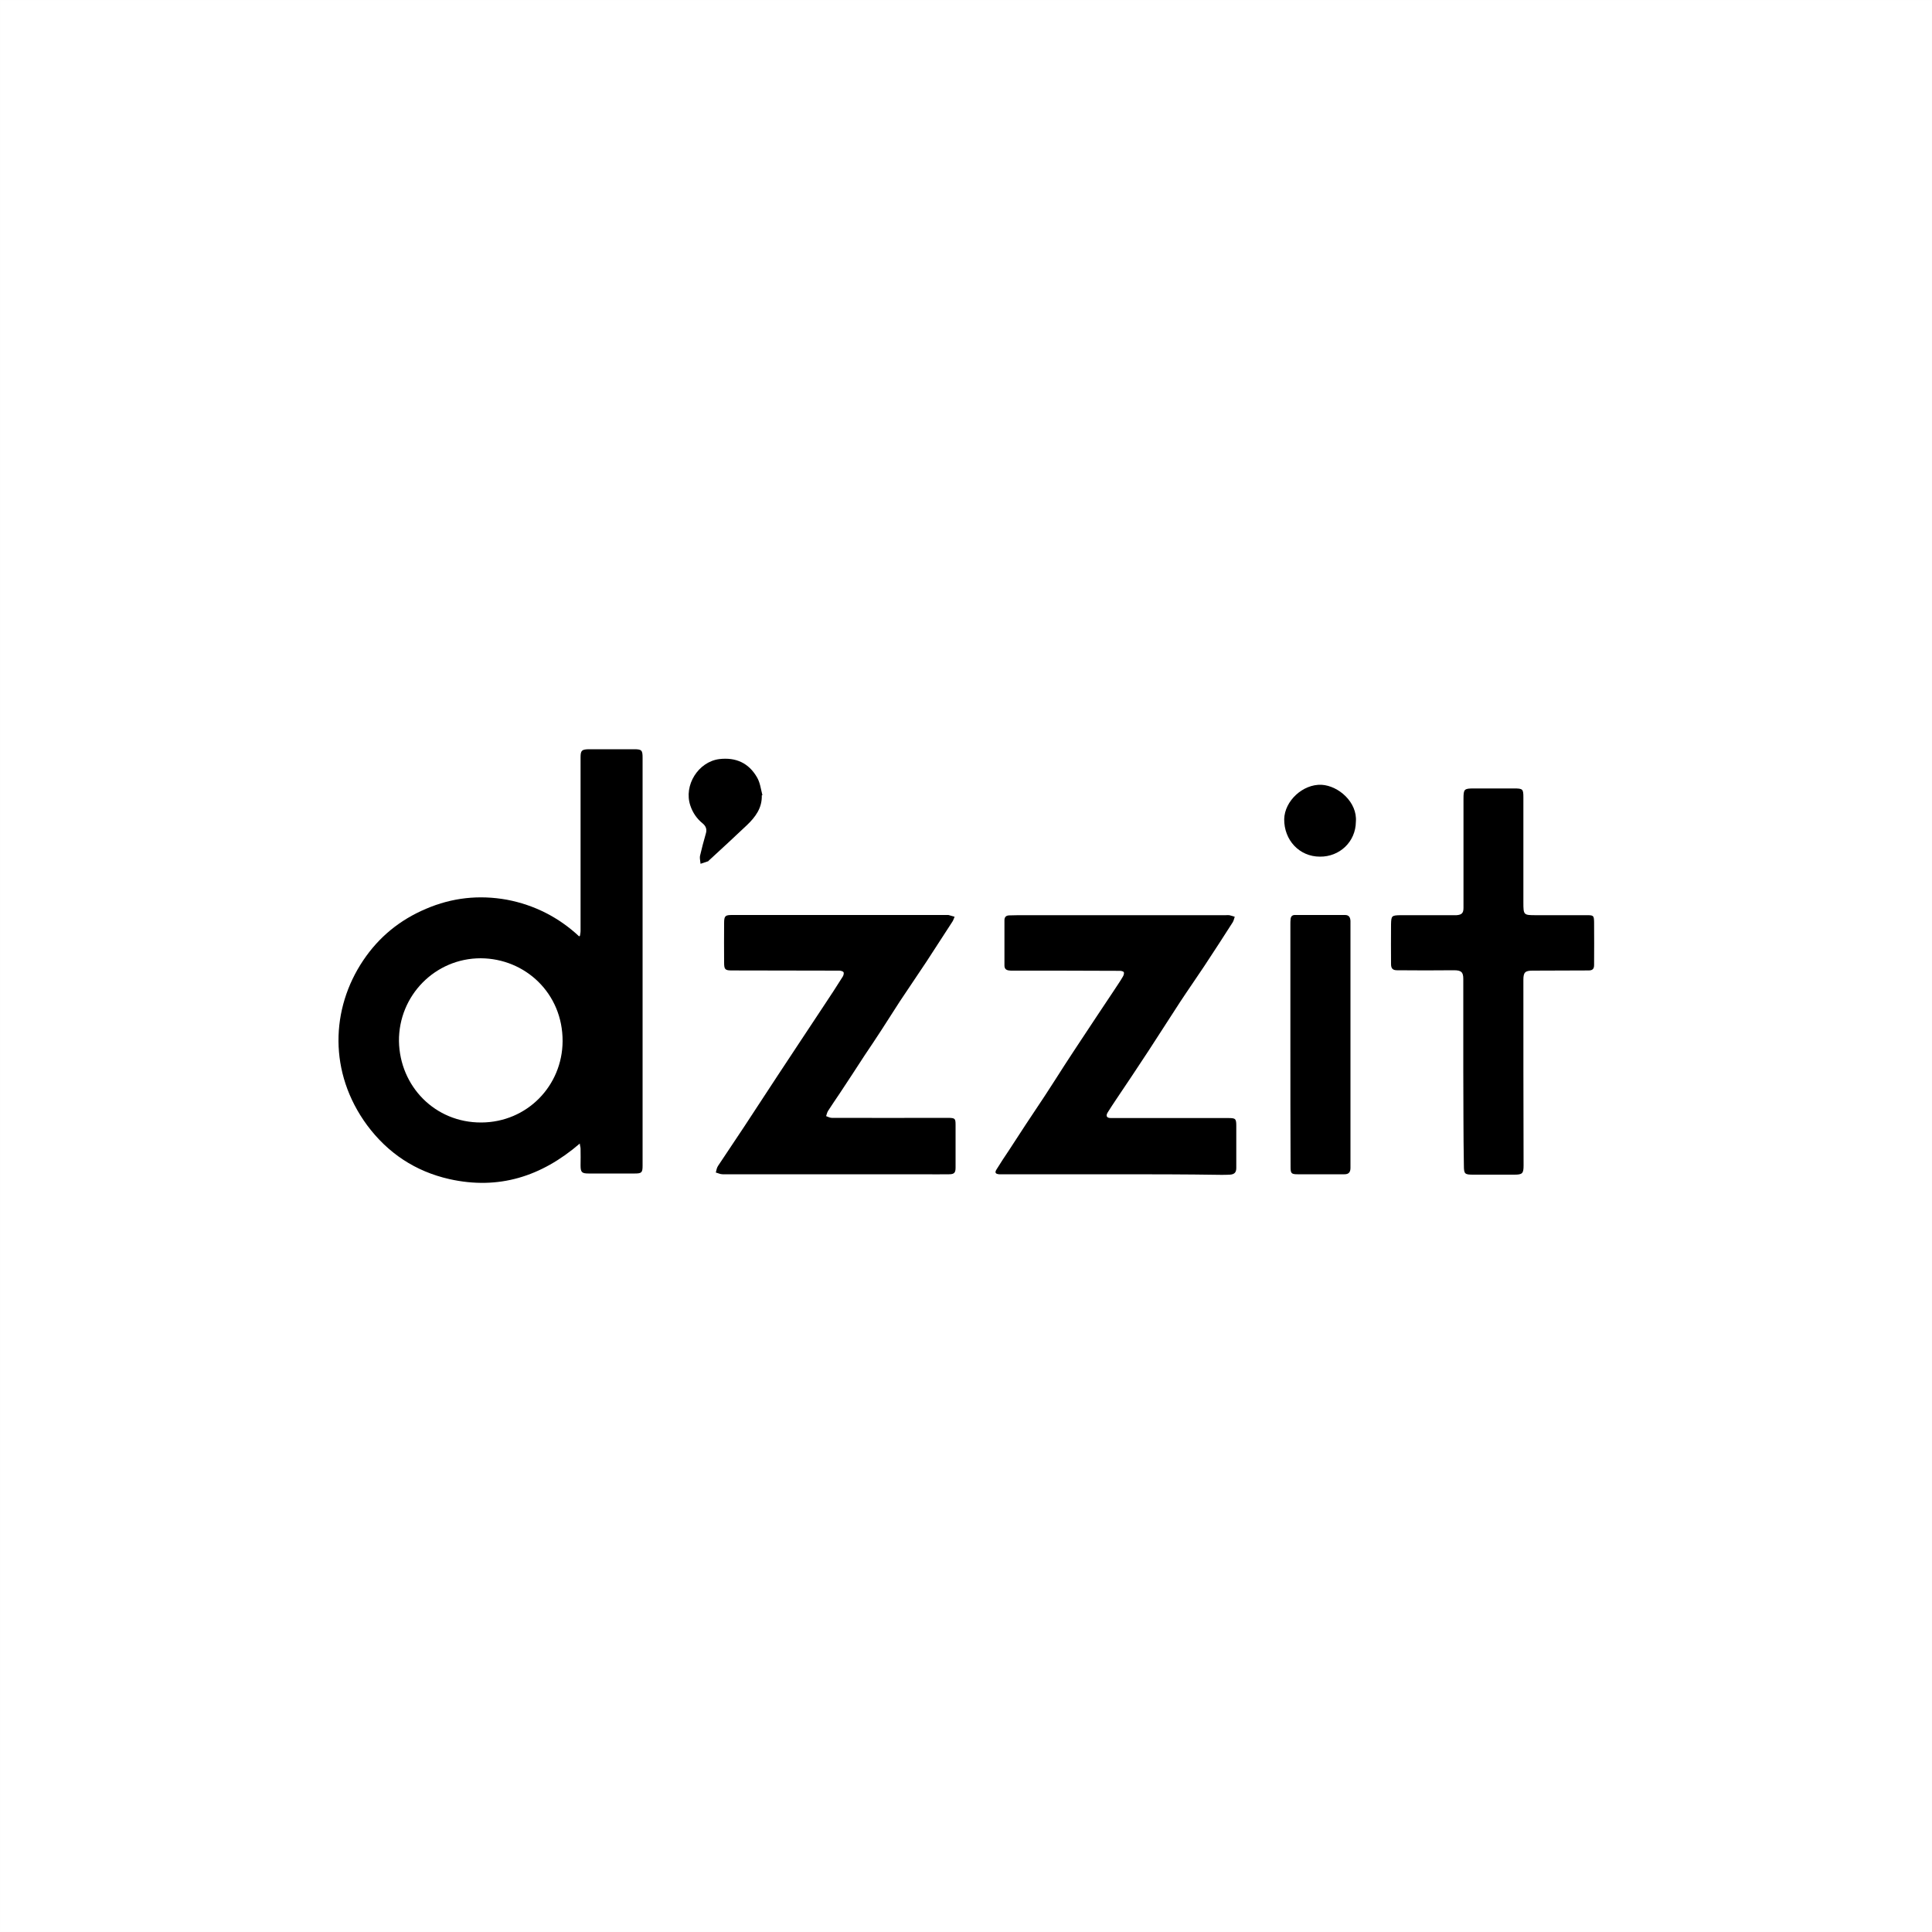 <?xml version="1.0" encoding="utf-8"?>
<!-- Generator: Adobe Illustrator 24.1.3, SVG Export Plug-In . SVG Version: 6.00 Build 0)  -->
<svg version="1.1" id="Layer_1" xmlns="http://www.w3.org/2000/svg" xmlns:xlink="http://www.w3.org/1999/xlink" x="0px" y="0px"
	 viewBox="0 0 1000 1000" style="enable-background:new 0 0 1000 1000;" xml:space="preserve">
<style type="text/css">
	.st0{opacity:1.000000e-02;fill:none;stroke:#000000;stroke-width:0.25;stroke-miterlimit:10;enable-background:new    ;}
</style>
<rect class="st0" width="1000" height="1000"/>
<g>
	<path d="M300.2,484.3c0.1-0.9,0.3-1.6,0.3-2.5c0-30,0-59.8,0-89.8c0-3.5,0.6-4.1,4.1-4.2c7.9,0,15.7,0,23.6,0
		c3.9,0,4.4,0.5,4.4,4.3c0,33.8,0,67.6,0,101.4c0,36.6,0,73.3,0,109.9c0,3.5-0.5,4-4,4c-8,0-16,0-24,0c-3.5,0-4.1-0.7-4.1-4.2
		c0-2.8,0.1-5.8,0-8.6c0-0.8-0.3-1.5-0.4-2.7c-19.9,17.1-42,24.1-67.5,18.4c-17.7-4-31.9-13.5-42.6-27.9c-20-27.2-18.8-60.3-2-85.3
		c8.1-12.1,19-21,32.5-26.7c13.5-5.8,27.5-7.3,41.9-4.7c14.2,2.7,26.8,9.1,37.4,19C299.7,484.7,300,484.5,300.2,484.3z M206.5,538.9
		c0.4,23.3,18.6,42.2,42.6,42.1c23.8-0.1,42-19.1,42.1-42.1c0.1-24.7-19.3-42.8-42.4-42.9C225.2,496,206.3,515.3,206.5,538.9z"/>
	<path d="M576.8,607.8c-19.3,0-38.7,0-58,0c-0.6,0-1.1,0-1.7,0c-1.9-0.2-2.3-0.9-1.3-2.5c2.1-3.4,4.2-6.6,6.5-10
		c2.8-4.4,5.8-8.8,8.6-13.2c3.3-5,6.6-9.9,9.9-14.9c3.5-5.3,6.8-10.6,10.3-16c2.8-4.4,5.8-8.8,8.6-13.1c5.5-8.4,11.1-16.7,16.6-25
		c1.6-2.5,3.4-5,4.9-7.6c0.4-0.7,0.7-1.6,0.5-2.3c-0.2-0.4-1.3-0.7-2-0.7c-18.6-0.1-37-0.1-55.6-0.1c-0.7,0-1.3,0-1.9-0.1
		c-1.5-0.2-2.3-0.9-2.3-2.6c0-7.8,0-15.5,0-23.4c0-1.7,0.9-2.5,2.6-2.5c1.6,0,3-0.1,4.6-0.1c35.7,0,71.6,0,107.3,0
		c0.7,0,1.3-0.1,1.9,0c0.9,0.2,1.8,0.5,2.8,0.8c-0.3,0.9-0.5,1.9-1,2.8c-4.9,7.6-9.8,15.3-14.8,22.8c-4.1,6.2-8.4,12.3-12.4,18.4
		c-5.5,8.4-10.8,16.8-16.3,25.2c-5.6,8.6-11.4,17.2-17.1,25.7c-1.4,2.1-2.8,4.2-4.1,6.3c-1.2,1.9-0.6,3,1.6,3c5,0,10.1,0,15.1,0
		c15.2,0,30.4,0,45.7,0c3.7,0,4.1,0.3,4.1,4.1c0,7.3,0,14.4,0,21.7c0,2.3-0.9,3.3-3.2,3.5c-1.6,0.1-3.2,0.1-4.7,0.1
		C613.4,607.8,595.1,607.8,576.8,607.8L576.8,607.8z"/>
	<path d="M431.8,607.8c-19.3,0-38.5,0-57.8,0c-1.2,0-2.3-0.6-3.5-0.9c0.3-1.2,0.5-2.5,1.2-3.5c4.4-6.7,9-13.4,13.4-20.1
		c5.8-8.8,11.5-17.6,17.3-26.4c8-12.2,16.1-24.3,24.2-36.6c3.3-4.9,6.5-9.9,9.6-14.8c0.4-0.6,0.7-1.8,0.4-2.3
		c-0.3-0.5-1.5-0.8-2.2-0.8c-18.6-0.1-37,0-55.6-0.1c-3.5,0-4-0.5-4-4.1c0-6.8-0.1-13.6,0-20.4c0-3.8,0.6-4.2,4.2-4.2
		c37.1,0,74.2,0,111.5,0c0.2,0,0.3,0,0.4,0c1,0.3,2.2,0.6,3.2,0.9c-0.4,0.9-0.7,2-1.3,2.8c-4.4,6.8-8.8,13.6-13.3,20.5
		c-4.6,6.9-9.2,13.7-13.8,20.6c-3.3,5-6.4,10.1-9.7,15.1c-2.8,4.3-5.6,8.5-8.5,12.8c-4.3,6.6-8.5,13.1-12.9,19.7c-2,3-4.1,6-6,9
		c-0.5,0.8-0.7,1.8-1,2.7c0.9,0.3,1.9,0.9,2.9,0.9c19.5,0.1,38.9,0,58.4,0c0.7,0,1.5,0,2.2,0c3.1,0.1,3.5,0.3,3.5,3.5
		c0,7.4,0,14.8,0,22.3c0,2.6-0.7,3.4-3.4,3.4c-4.5,0.1-9,0-13.4,0C462.4,607.8,447.1,607.8,431.8,607.8L431.8,607.8z"/>
	<path d="M757.4,555.1c0-16.1,0-32.3,0-48.4c0-3.6-1.1-4.5-4.9-4.5c-9.8,0.1-19.6,0.1-29.4,0c-2.2,0-3.1-0.9-3.1-3.2
		c0-6.8-0.1-13.7,0-20.5c0.1-4.5,0.3-4.7,4.8-4.8c9.2,0,18.3,0,27.5,0c0.5,0,1,0,1.6,0c2.7-0.2,3.6-1.1,3.6-3.8c0-9.2,0-18.5,0-27.7
		c0-9.6,0-19.2,0-28.7c0-5,0.3-5.4,5.2-5.4c7,0,14,0,21,0c4.5,0,4.8,0.3,4.8,4.7c0,18.1,0,36.2,0,54.3c0,6.5,0.1,6.6,6.5,6.6
		c8.8,0,17.6,0,26.4,0c3.4,0,3.6,0.2,3.7,3.5c0.1,7.4,0,14.8,0,22.3c0,2.2-1,2.8-2.9,2.8c-9.7,0-19.3,0.1-29,0.1
		c-3.8,0-4.7,0.9-4.7,4.7c0,32,0,64.1,0.1,96.1c0,4.2-0.6,4.8-4.8,4.8c-7.1,0-14.2,0-21.2,0c-4.5,0-4.9-0.3-4.9-4.9
		C757.4,587,757.5,571.1,757.4,555.1L757.4,555.1z"/>
	<path d="M667.9,540.5c0-20.7,0-41.4,0-62.1c0-0.9,0-1.7,0.1-2.6c0.1-1.4,0.8-2.2,2.2-2.2c8.6,0,17.3,0,26,0c2.1,0,2.7,1.3,2.8,3.1
		c0,4.1,0,8.2,0,12.3c0,36.8,0,73.6,0,110.3c0,1.7,0,3.5,0,5.2c0,2.2-0.9,3.3-3.1,3.3c-8.1,0-16.1,0-24.3,0c-3.2,0-3.6-0.5-3.6-3.7
		C667.9,582.9,667.9,561.7,667.9,540.5L667.9,540.5z"/>
	<path d="M394.3,411.7c0.2,6.5-3.3,11.2-7.7,15.4c-6.6,6.2-13.1,12.3-19.8,18.4c-0.1,0.1-0.2,0.3-0.3,0.3c-1.3,0.4-2.6,0.9-3.9,1.3
		c-0.1-1.4-0.5-2.8-0.3-4c0.9-3.9,1.9-7.7,3-11.5c0.7-2.2,0.2-3.9-1.6-5.4c-3-2.4-5.2-5.6-6.4-9.3c-3.5-10.4,4.1-22.6,15-24
		c8.6-1,15.2,2,19.5,9.4c1.6,2.7,2,6,2.8,9.2C394.8,411.5,394.5,411.6,394.3,411.7z"/>
	<path d="M701.8,425.3c-0.1,10.5-8.5,18.2-18.6,18.1c-10.7,0-18.6-8.6-18.5-19.4c0.2-9.4,9.6-18.2,19.3-17.8
		C692.9,406.7,702.6,415.3,701.8,425.3z"/>
</g>
</svg>
